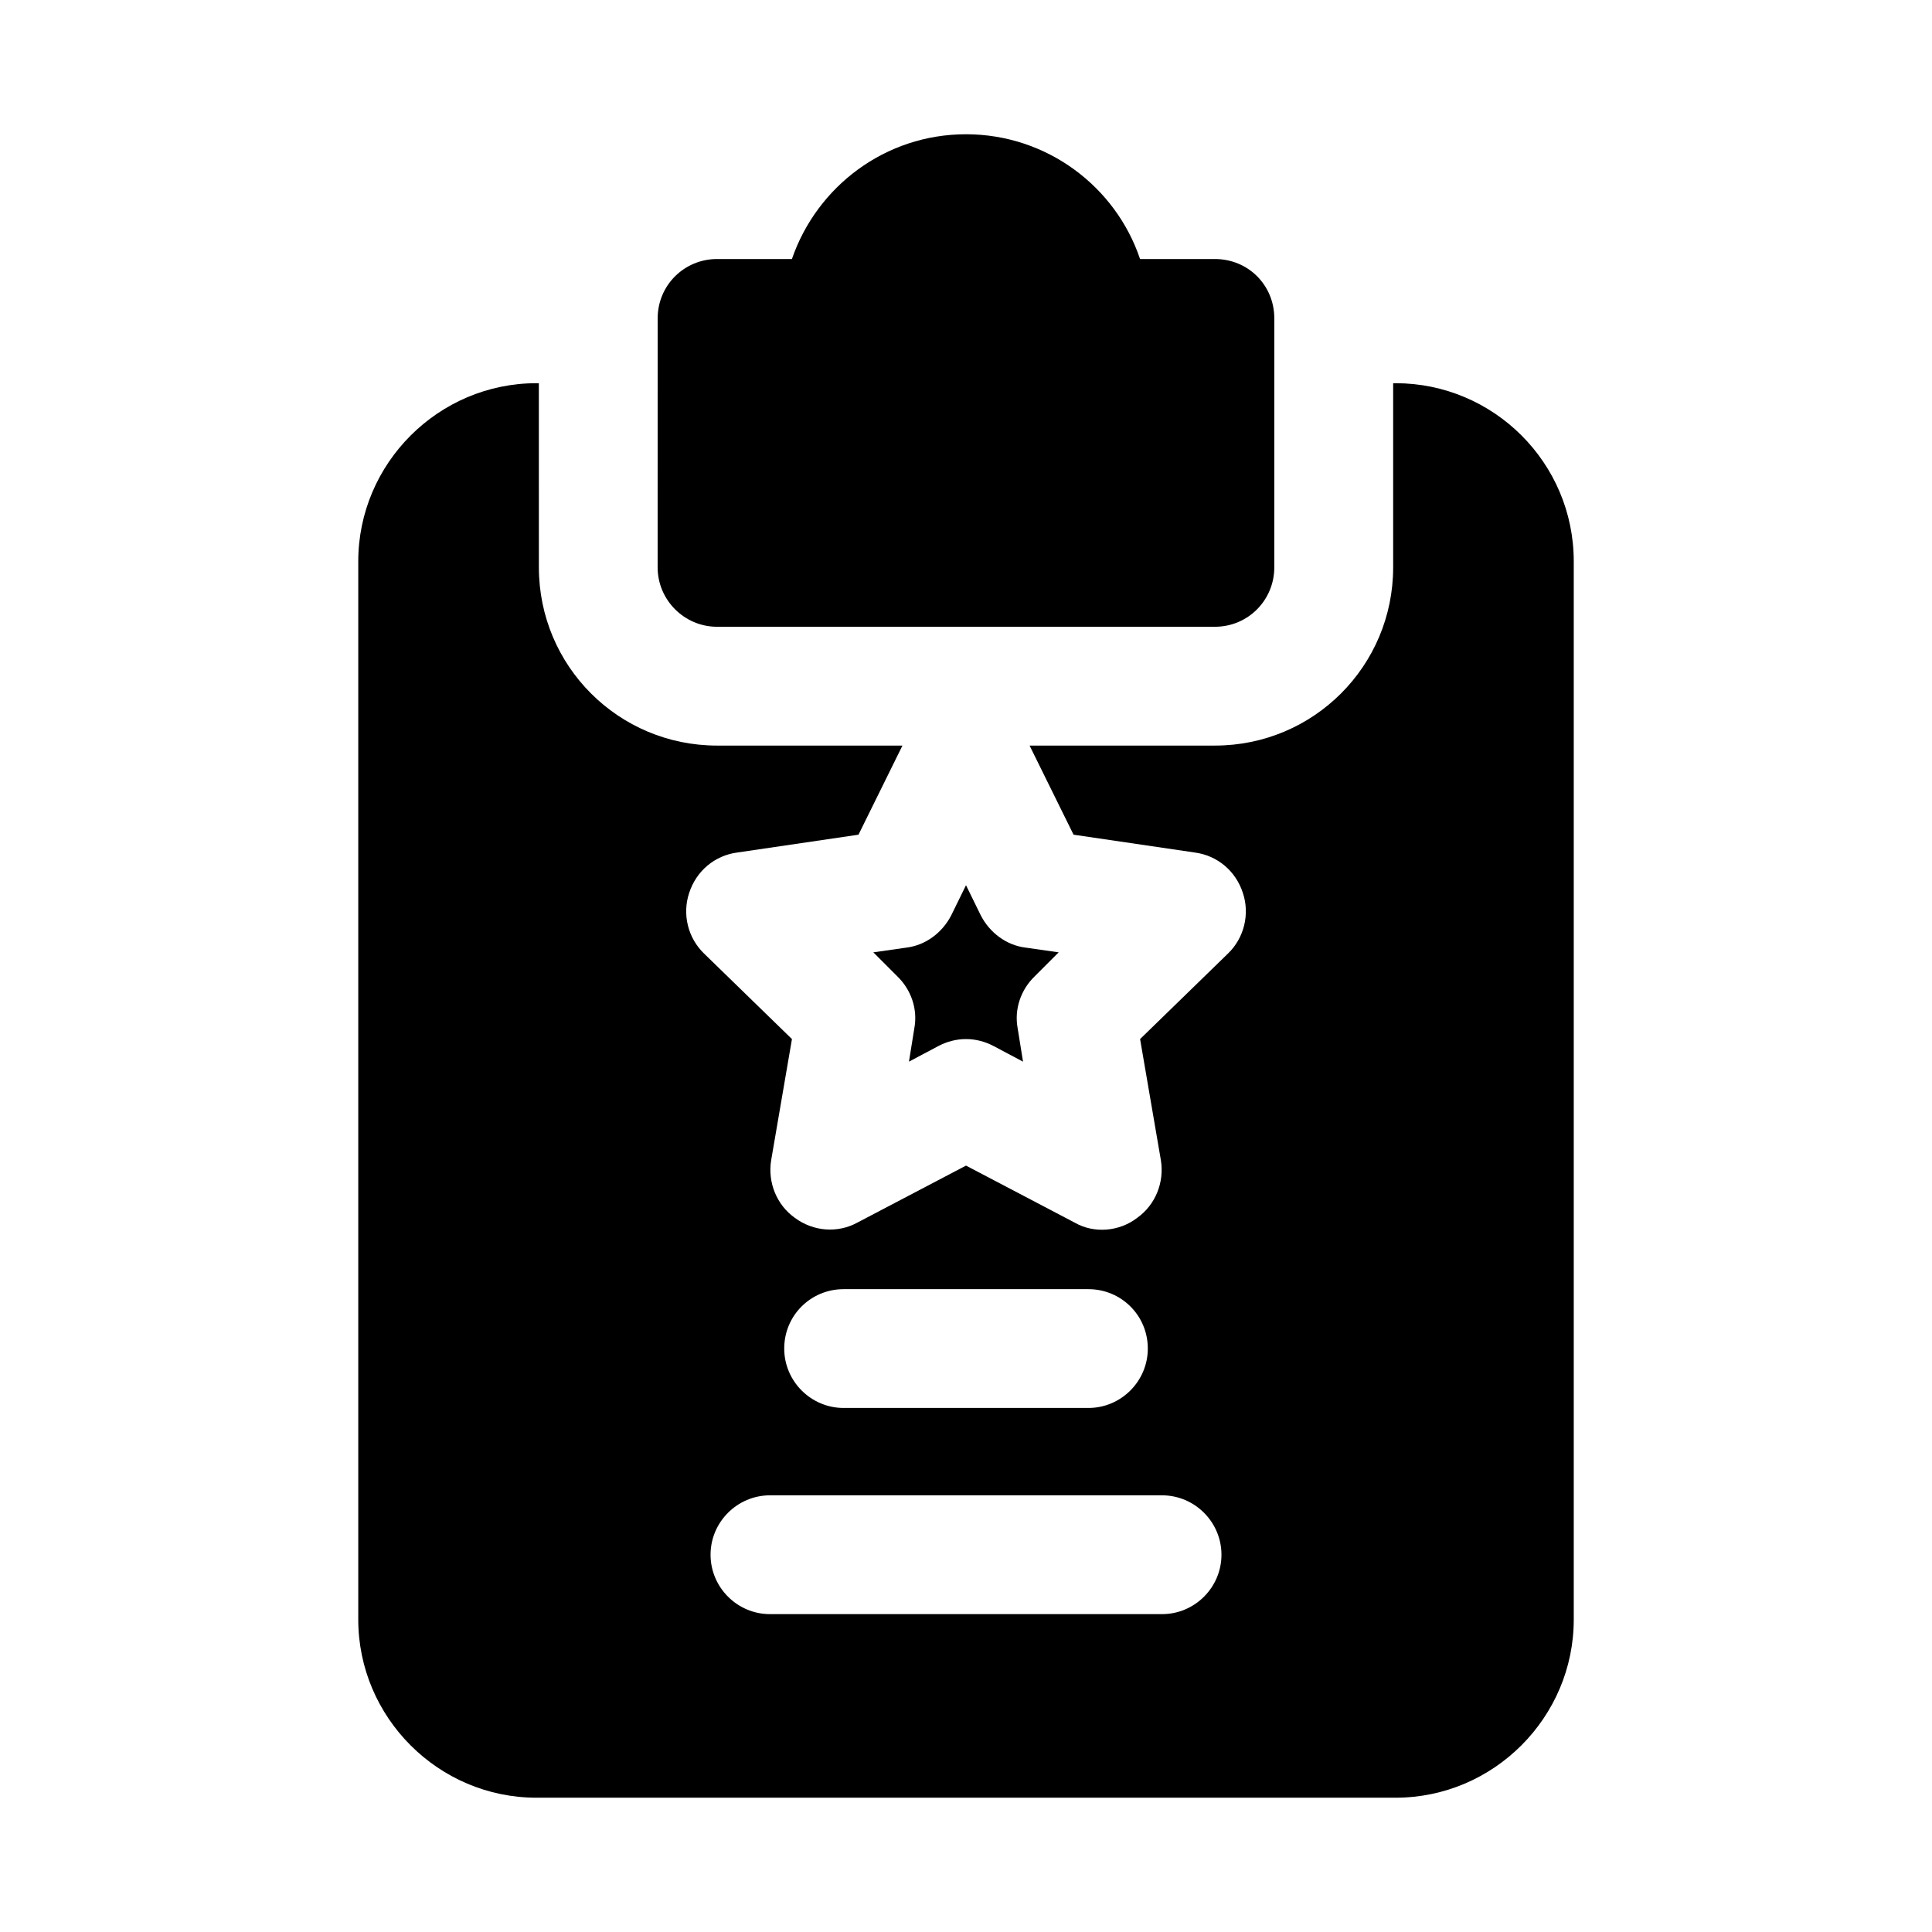<?xml version="1.0" encoding="UTF-8"?>
<!-- Uploaded to: SVG Repo, www.svgrepo.com, Generator: SVG Repo Mixer Tools -->
<svg fill="#000000" width="800px" height="800px" version="1.1" viewBox="144 144 512 512" xmlns="http://www.w3.org/2000/svg">
 <g>
  <path d="m424.56 396.38-8.816-1.258c-5.039-0.629-9.445-3.938-11.809-8.504l-3.934-8.027-3.938 8.027c-2.363 4.566-6.769 7.871-11.809 8.504l-8.816 1.258 6.297 6.297c3.777 3.621 5.512 8.816 4.566 13.855l-1.418 8.816 7.715-4.094c2.363-1.258 4.883-1.887 7.402-1.887s5.039 0.629 7.398 1.891l7.715 4.094-1.418-8.816c-0.945-5.039 0.785-10.234 4.566-13.855z"/>
  <path d="m513.83 245.55h-0.629v48.805c0 26.137-21.098 47.23-47.23 47.23h-49.121l11.652 23.617 32.117 4.723c5.984 0.789 10.863 4.879 12.754 10.707 1.891 5.668 0.316 11.965-3.938 16.059l-23.301 22.672 5.512 32.117c0.945 5.828-1.418 11.809-6.297 15.273-4.691 3.621-11.387 4.215-16.531 1.262l-28.816-15.117-28.812 15.113c-5.195 2.836-11.652 2.363-16.531-1.258-4.879-3.465-7.242-9.445-6.297-15.273l5.512-32.117-23.301-22.672c-4.25-4.094-5.828-10.391-3.938-16.059 1.891-5.824 6.769-9.918 12.754-10.707l32.117-4.723 11.652-23.617h-49.121c-26.133 0-47.23-21.098-47.23-47.23l-0.008-48.805h-0.629c-25.977 0-47.23 21.254-47.23 47.23v280.4c0 25.977 21.254 47.23 47.23 47.23h227.66c25.977 0 47.23-21.254 47.23-47.23v-280.4c0-26.137-21.254-47.23-47.23-47.23zm-146.26 240.09h64.867c8.66 0 15.742 6.926 15.742 15.742 0 8.66-7.086 15.742-15.742 15.742h-64.867c-8.66 0-15.742-7.086-15.742-15.742-0.004-8.812 7.082-15.742 15.742-15.742zm84.387 86.121h-103.91c-8.66 0-15.742-7.086-15.742-15.742 0-8.66 7.086-15.742 15.742-15.742h103.91c8.66 0 15.742 7.086 15.742 15.742 0.004 8.656-7.082 15.742-15.742 15.742z"/>
  <path d="m334.03 310.1h131.93c8.816 0 15.742-7.086 15.742-15.742l0.004-65.973c0-8.816-6.926-15.742-15.742-15.742h-19.836c-6.461-19.207-24.723-33.062-46.133-33.062s-39.52 13.855-46.129 33.062h-19.836c-8.66 0-15.742 6.926-15.742 15.742l-0.008 65.969c0 8.66 7.086 15.746 15.746 15.746z"/>
 </g>
</svg>
